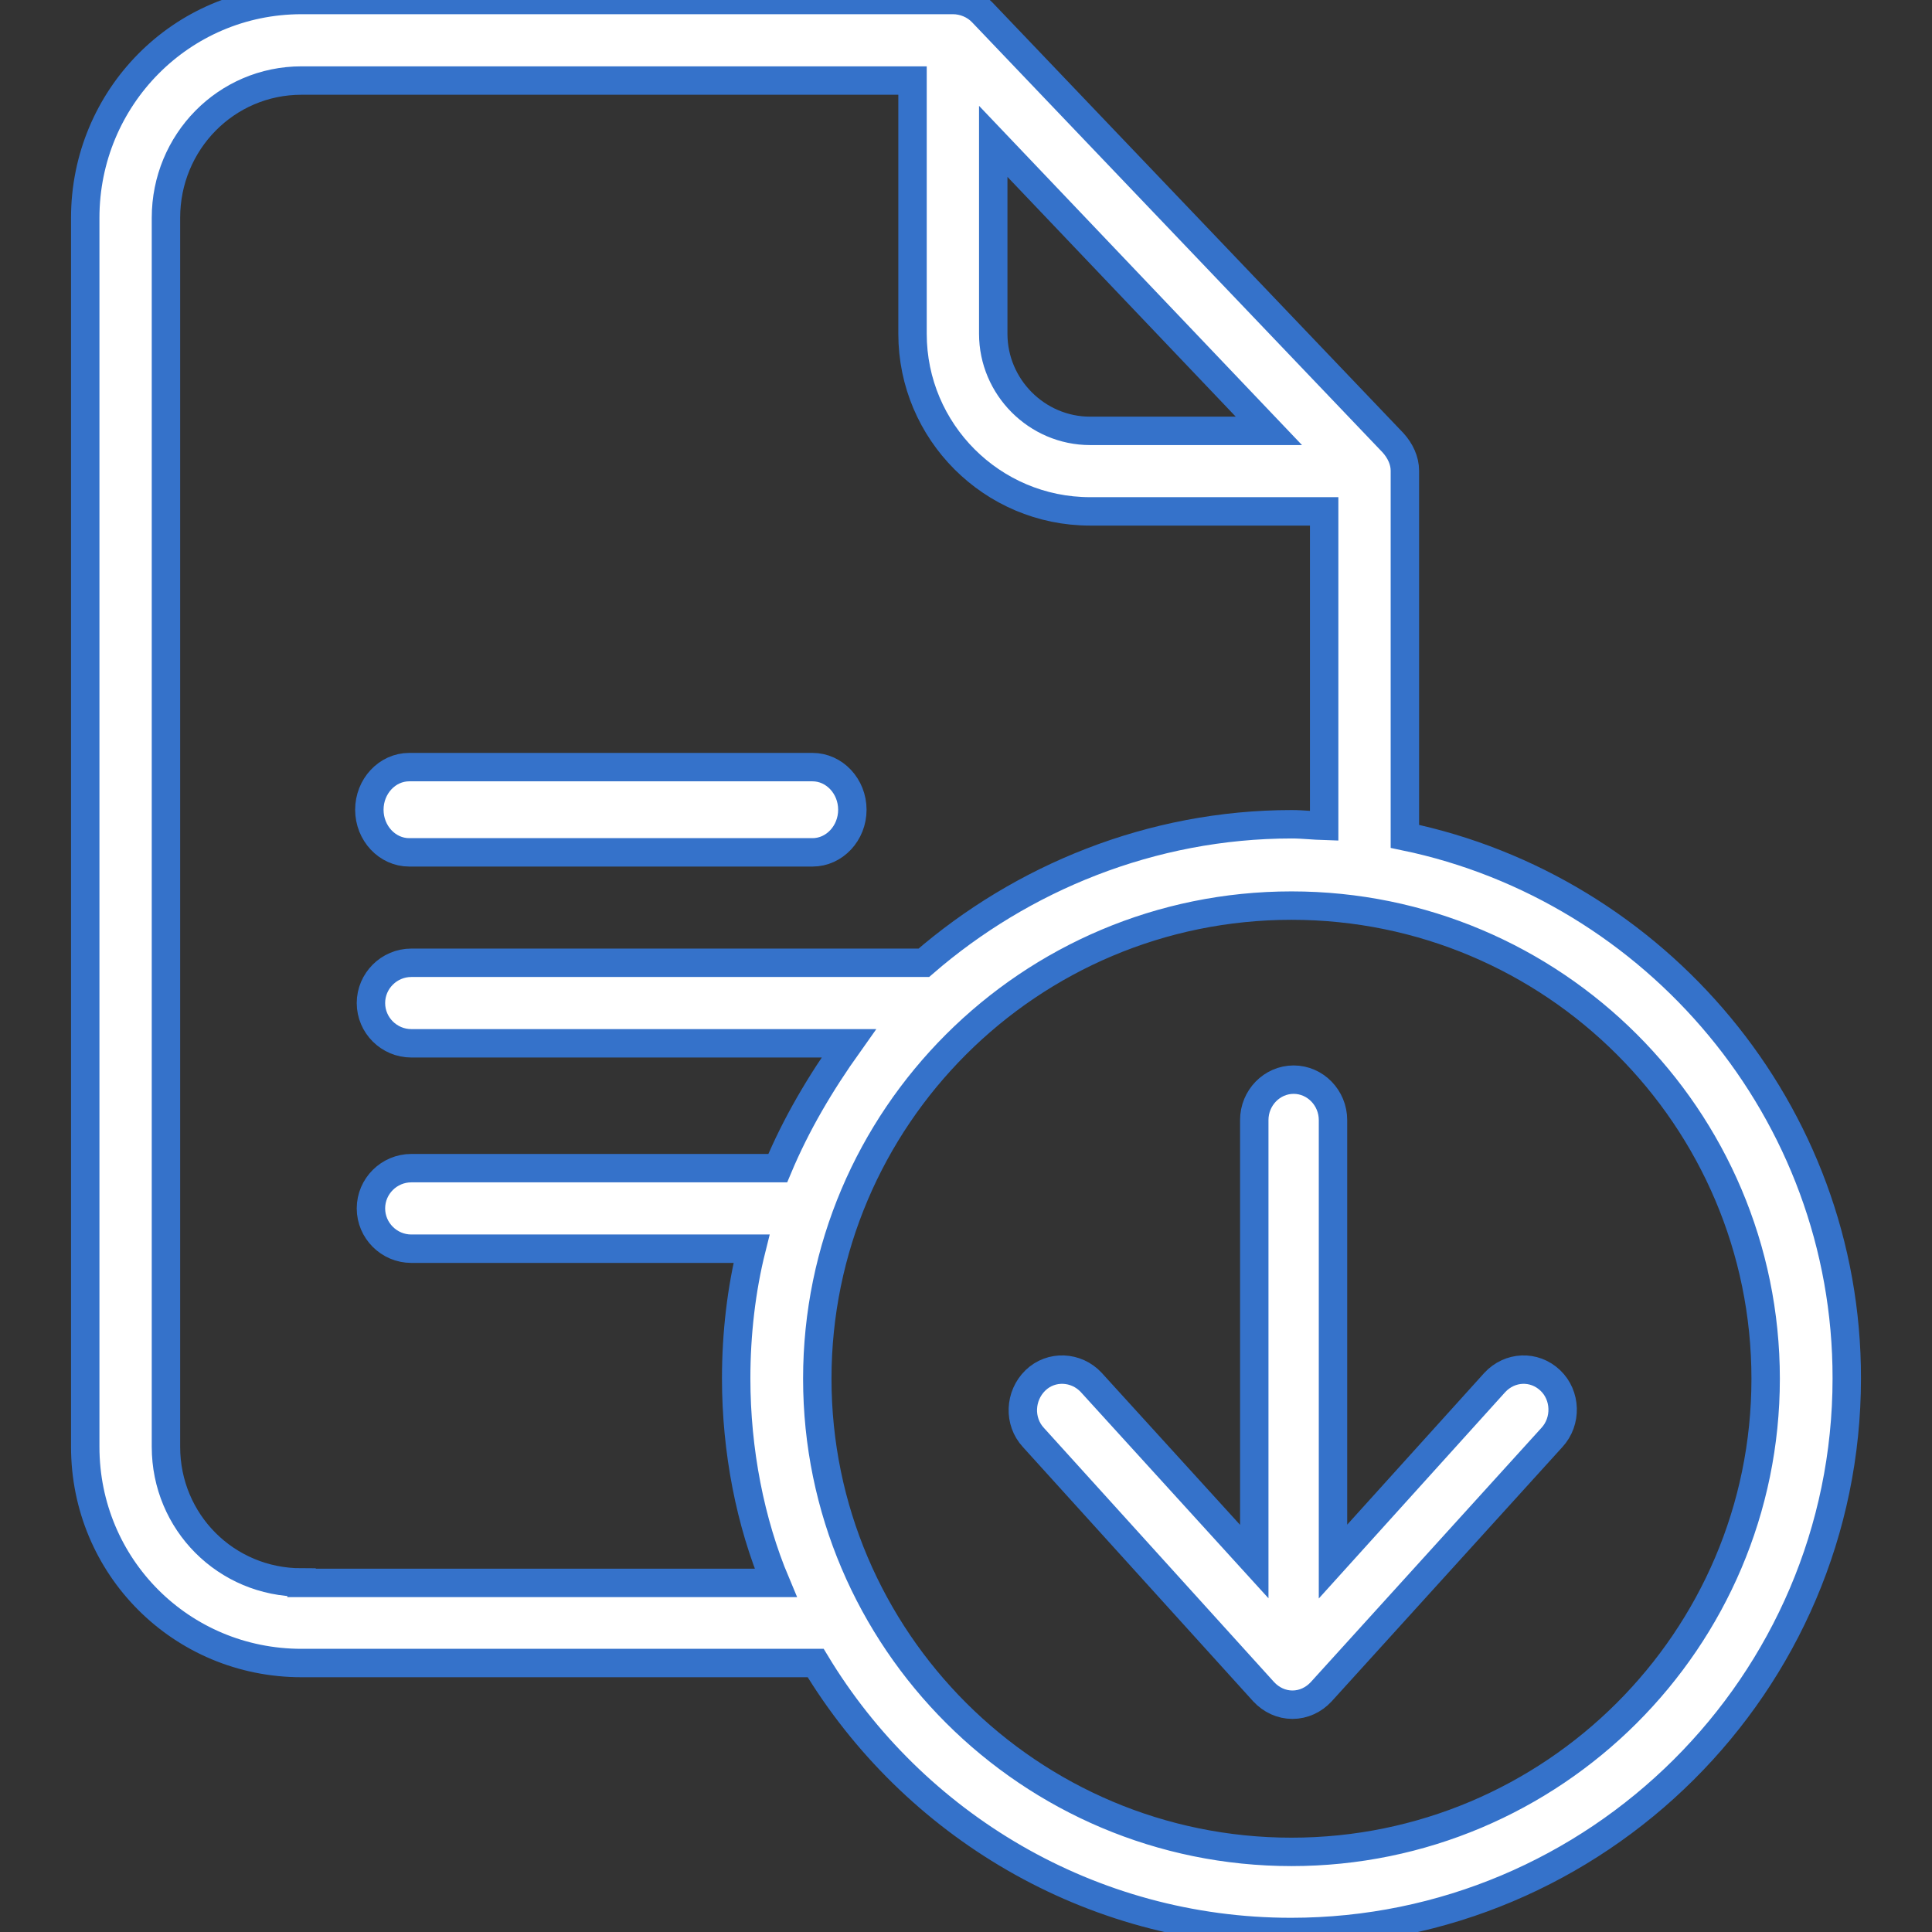 <?xml version="1.0" encoding="UTF-8"?> <svg xmlns="http://www.w3.org/2000/svg" width="68" height="68" viewBox="0 0 68 68" fill="none"><rect x="0" y="0" width="68" height="68" fill="#333333" stroke="none"/><path d="M49.447 29.437V16.568C49.447 16.2 49.276 15.859 49.035 15.59L34.575 0.439C34.306 0.156 33.922 0 33.538 0H10.613C6.381 0 3 3.444 3 7.667V50.922C3 55.146 6.381 58.533 10.613 58.533H28.709C32.132 64.202 38.354 68 45.441 68C56.208 68 65 59.27 65 48.513C65.014 39.116 58.253 31.265 49.447 29.437ZM34.959 4.975L44.66 15.165H38.368C36.493 15.165 34.959 13.62 34.959 11.749V4.975ZM10.613 55.698C7.957 55.698 5.841 53.572 5.841 50.922V7.667C5.841 5.003 7.957 2.835 10.613 2.835H32.118V11.749C32.118 15.193 34.916 17.999 38.368 17.999H46.606V29.068C46.42 29.062 46.251 29.05 46.088 29.039C45.878 29.025 45.678 29.011 45.47 29.011C40.513 29.011 35.953 30.911 32.516 33.887H14.477C13.695 33.887 13.056 34.525 13.056 35.304C13.056 36.084 13.695 36.721 14.477 36.721H29.874C28.865 38.139 28.027 39.556 27.374 41.115H14.477C13.695 41.115 13.056 41.752 13.056 42.532C13.056 43.311 13.695 43.95 14.477 43.95H26.451C26.096 45.367 25.911 46.94 25.911 48.513C25.911 51.064 26.408 53.587 27.303 55.713H10.613V55.698ZM45.456 65.18C36.252 65.18 28.766 57.711 28.766 48.527C28.766 39.343 36.237 31.874 45.456 31.874C54.674 31.874 62.145 39.343 62.145 48.527C62.145 57.711 54.66 65.18 45.456 65.18Z" fill="white"></path><path d="M49.447 29.437V16.568C49.447 16.2 49.276 15.859 49.035 15.59L34.575 0.439C34.306 0.156 33.922 0 33.538 0H10.613C6.381 0 3 3.444 3 7.667V50.922C3 55.146 6.381 58.533 10.613 58.533H28.709C32.132 64.202 38.354 68 45.441 68C56.208 68 65 59.27 65 48.513C65.014 39.116 58.253 31.265 49.447 29.437ZM34.959 4.975L44.66 15.165H38.368C36.493 15.165 34.959 13.62 34.959 11.749V4.975ZM10.613 55.698C7.957 55.698 5.841 53.572 5.841 50.922V7.667C5.841 5.003 7.957 2.835 10.613 2.835H32.118V11.749C32.118 15.193 34.916 17.999 38.368 17.999H46.606V29.068C46.42 29.062 46.251 29.05 46.088 29.039C45.878 29.025 45.678 29.011 45.47 29.011C40.513 29.011 35.953 30.911 32.516 33.887H14.477C13.695 33.887 13.056 34.525 13.056 35.304C13.056 36.084 13.695 36.721 14.477 36.721H29.874C28.865 38.139 28.027 39.556 27.374 41.115H14.477C13.695 41.115 13.056 41.752 13.056 42.532C13.056 43.311 13.695 43.95 14.477 43.95H26.451C26.096 45.367 25.911 46.94 25.911 48.513C25.911 51.064 26.408 53.587 27.303 55.713H10.613V55.698ZM45.456 65.18C36.252 65.18 28.766 57.711 28.766 48.527C28.766 39.343 36.237 31.874 45.456 31.874C54.674 31.874 62.145 39.343 62.145 48.527C62.145 57.711 54.66 65.18 45.456 65.18Z" stroke="#3572CA"></path><path d="M14.402 30H28.598C29.369 30 30 29.325 30 28.5C30 27.675 29.369 27 28.598 27H14.402C13.63 27 13 27.675 13 28.5C13 29.325 13.63 30 14.402 30Z" fill="white"></path><path d="M14.402 30H28.598C29.369 30 30 29.325 30 28.5C30 27.675 29.369 27 28.598 27H14.402C13.63 27 13 27.675 13 28.5C13 29.325 13.63 30 14.402 30Z" stroke="#3572CA"></path><path d="M52.612 48.658L46.917 54.962V39.423C46.917 38.64 46.293 38 45.532 38C44.769 38 44.146 38.64 44.146 39.423V54.962L38.409 48.658C37.882 48.09 36.995 48.047 36.441 48.587C35.887 49.128 35.845 50.025 36.372 50.594L44.478 59.545C44.742 59.829 45.102 60 45.49 60C45.878 60 46.238 59.829 46.501 59.545L54.622 50.594C55.148 50.025 55.121 49.114 54.566 48.587C53.998 48.047 53.139 48.09 52.612 48.658Z" fill="white"></path><path d="M52.612 48.658L46.917 54.962V39.423C46.917 38.64 46.293 38 45.532 38C44.769 38 44.146 38.64 44.146 39.423V54.962L38.409 48.658C37.882 48.09 36.995 48.047 36.441 48.587C35.887 49.128 35.845 50.025 36.372 50.594L44.478 59.545C44.742 59.829 45.102 60 45.49 60C45.878 60 46.238 59.829 46.501 59.545L54.622 50.594C55.148 50.025 55.121 49.114 54.566 48.587C53.998 48.047 53.139 48.09 52.612 48.658Z" stroke="#3572CA"></path></svg> 